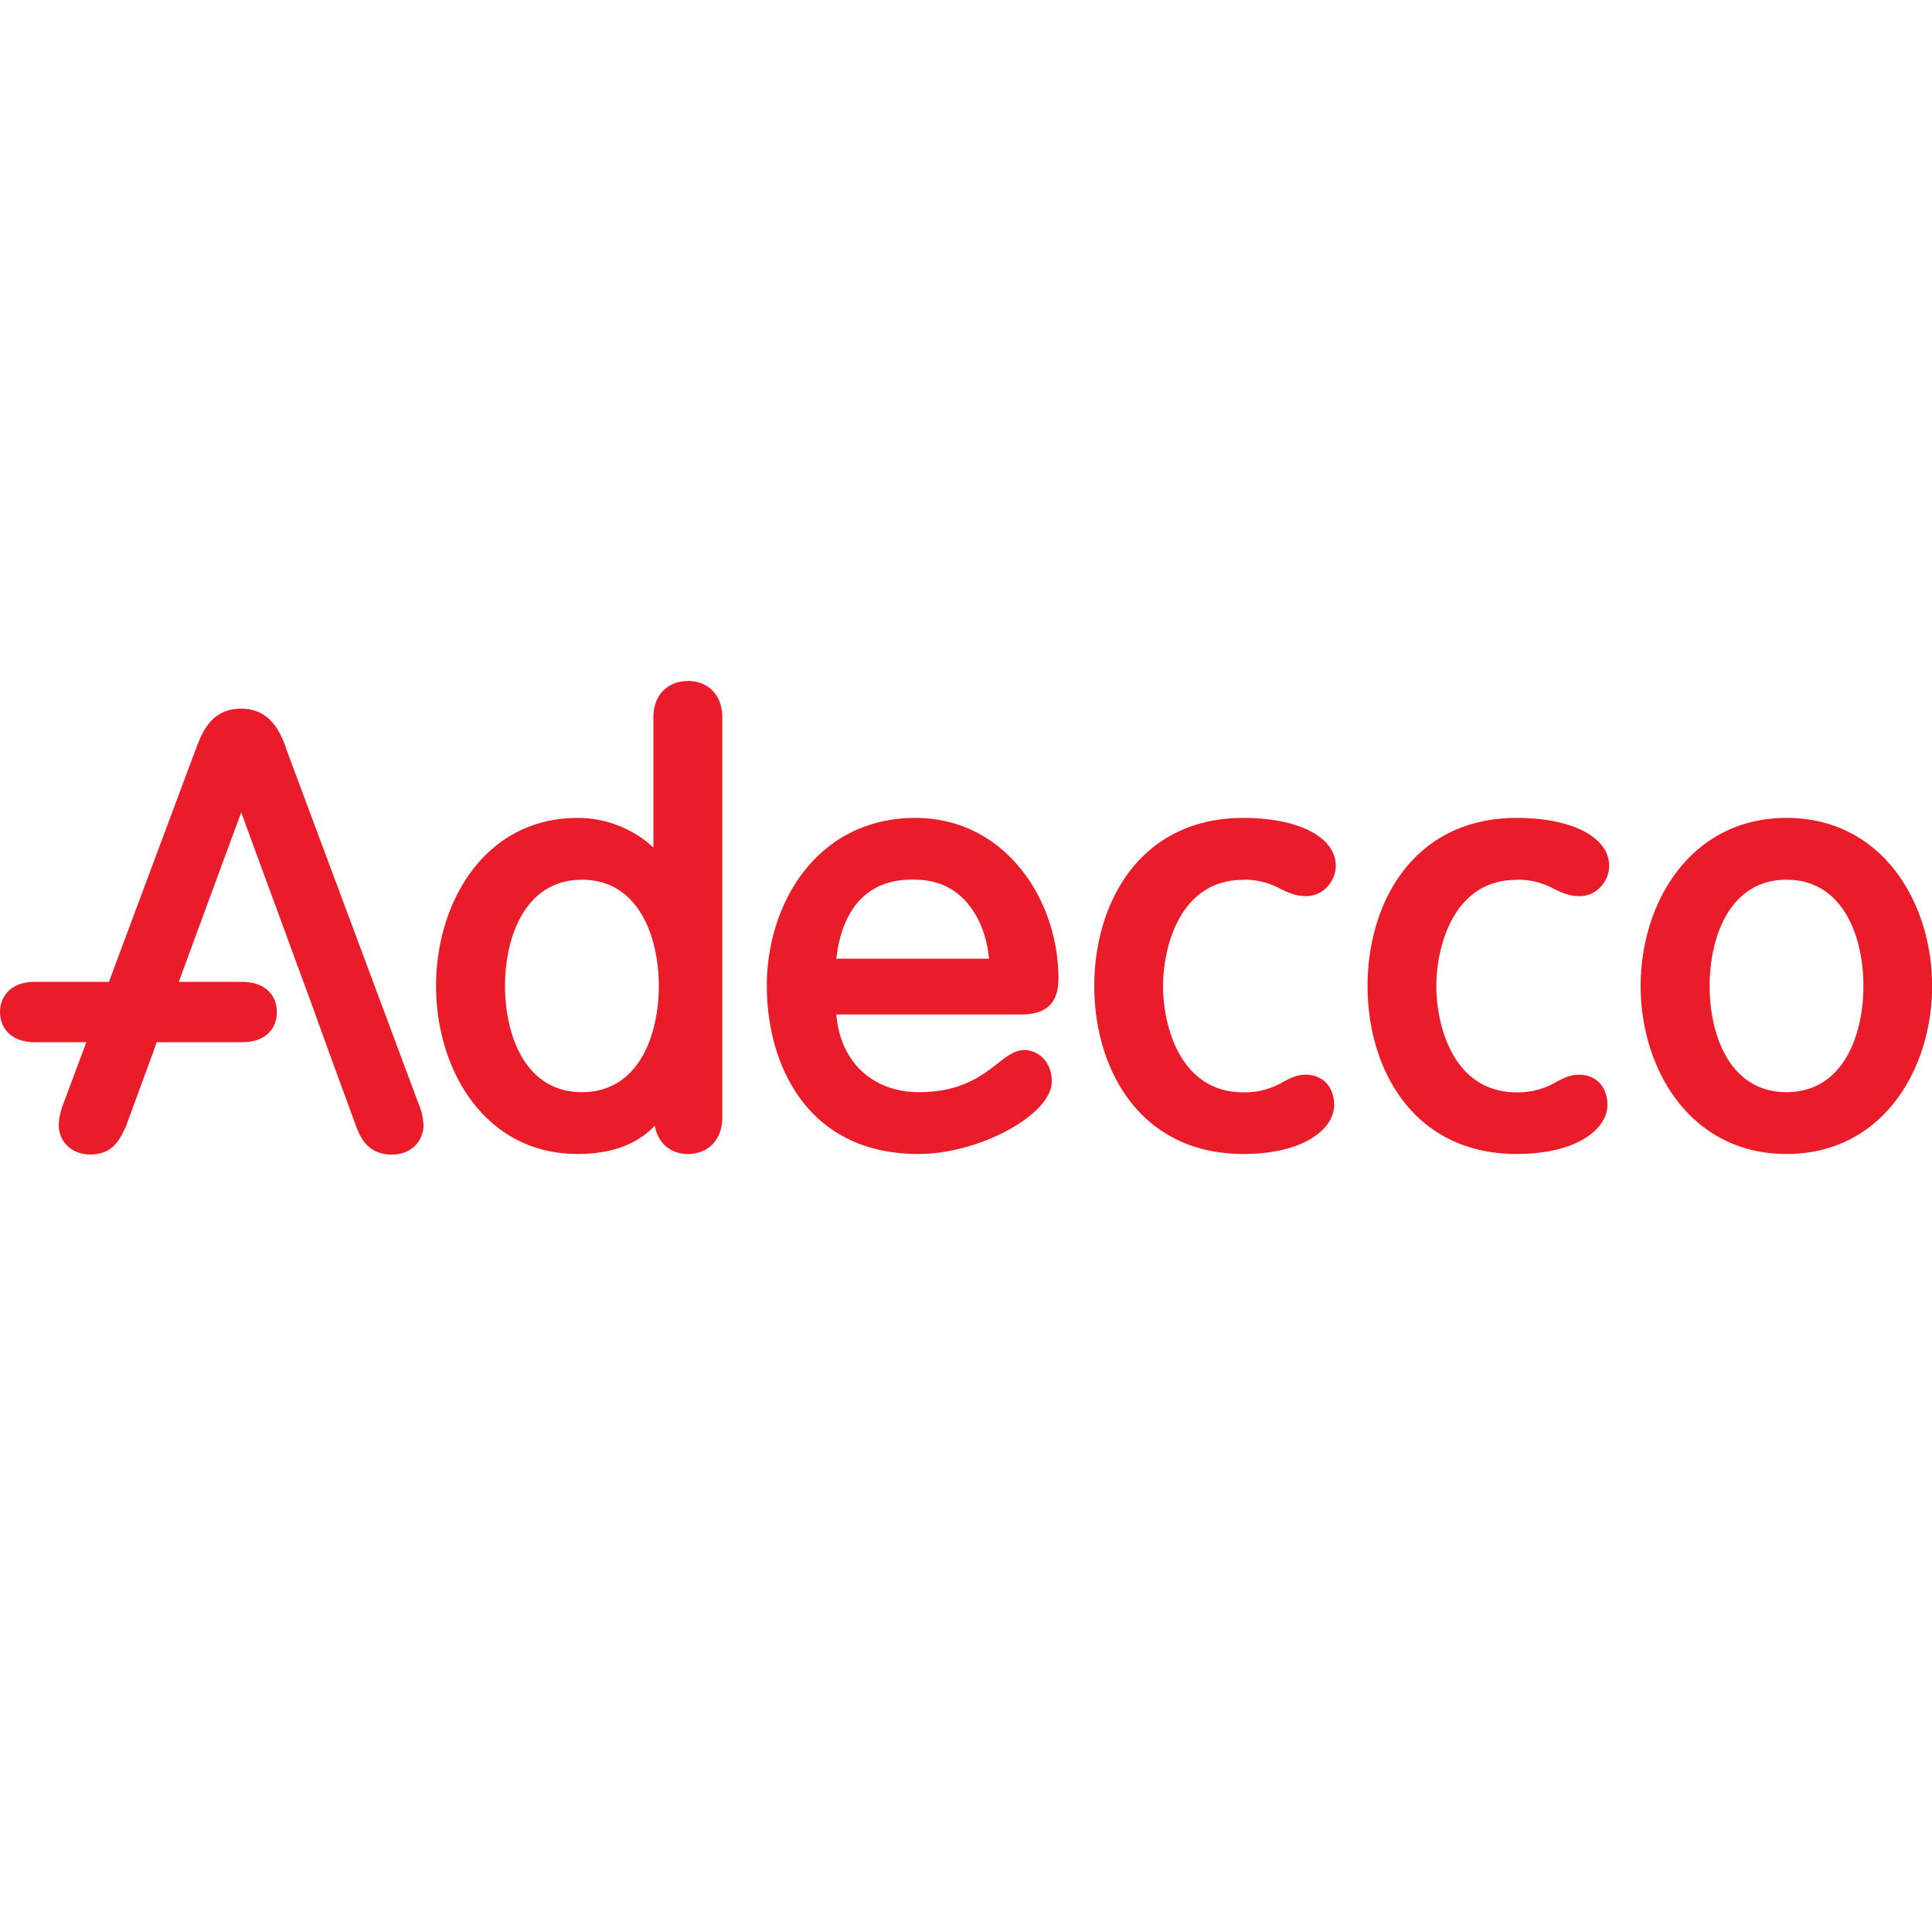 <svg xmlns="http://www.w3.org/2000/svg" width="200" height="200"><path d="M71.2 70.5c-2.12 0-3.56 1.5-3.56 3.74v13.49a11.559 11.559 0 0 0-7.84-3.06c-9.63 0-14.66 8.75-14.66 17.4s5.03 17.39 14.66 17.39c3.5 0 6.16-1 7.98-2.93.32 1.76 1.58 2.93 3.42 2.93 2.13 0 3.57-1.5 3.57-3.75V74.23c0-2.24-1.43-3.74-3.57-3.74m-10.96 42.57c-5.88 0-7.96-5.92-7.96-10.99s2.08-11 7.96-11 7.96 5.92 7.96 11-2.08 10.99-7.96 10.99zm96.77-21.99c1.34-.03 2.66.3 3.84.94.77.37 1.57.76 2.66.76 1.84 0 3.07-1.62 3.07-3.14 0-2.96-3.84-4.96-9.56-4.96-10.67 0-15.45 8.74-15.45 17.4s4.78 17.39 15.45 17.39c6.15 0 9.38-2.55 9.38-5.08 0-1.88-1.19-3.13-2.96-3.13-.9 0-1.59.36-2.33.75-1.24.73-2.66 1.1-4.1 1.08-6.57 0-8.32-6.91-8.32-10.99s1.75-11.01 8.32-11.01zM29.59 77.36c-.54-1.42-1.54-4-4.62-4s-4.02 2.45-4.6 3.92c-.02.04-5.11 13.67-9.09 24.36H3.63c-2.69 0-3.63 1.69-3.63 3.13s.94 3.12 3.63 3.12h5.31l-2.36 6.31c-.3.73-.47 1.5-.5 2.28 0 1.5 1.13 3.03 3.27 3.03 2.26 0 2.99-1.48 3.52-2.55l.12-.24 2.85-7.75s.17-.48.38-1.08h8.81c2.68 0 3.63-1.62 3.63-3.12s-.95-3.13-3.63-3.13h-6.52c1.7-4.64 4.76-12.94 6.46-17.54 1.8 4.91 7.67 20.88 7.67 20.89s1.43 3.97 1.43 3.97l2.82 7.7c.37.94 1.1 2.86 3.67 2.86 2.15 0 3.28-1.53 3.28-3.03-.04-.8-.22-1.58-.54-2.31.01.03-13.73-36.81-13.73-36.81zm99.13 13.71c1.33-.03 2.65.3 3.82.94.78.37 1.58.76 2.67.76 1.83 0 3.07-1.62 3.07-3.14 0-2.96-3.84-4.96-9.56-4.96-10.67 0-15.44 8.74-15.44 17.4s4.77 17.39 15.44 17.39c6.17 0 9.39-2.55 9.39-5.08 0-1.88-1.19-3.13-2.96-3.13-.9 0-1.59.36-2.32.75a7.9 7.9 0 0 1-4.11 1.08c-6.57 0-8.32-6.91-8.32-10.99s1.75-11.01 8.31-11.01zm56.22-6.4c-9.91 0-15.1 8.75-15.1 17.4s5.18 17.39 15.1 17.39 15.07-8.75 15.07-17.39-5.17-17.4-15.07-17.4zm0 28.39c-5.88 0-7.96-5.92-7.96-10.99s2.08-11 7.96-11 7.96 5.92 7.96 11-2.09 10.99-7.96 10.99zm-75.37-11.78c0-8.16-5.53-16.61-14.81-16.61-10.09 0-15.38 8.75-15.38 17.4 0 8.03 4.11 17.39 15.69 17.39 6.32 0 13.81-4.07 13.81-7.5 0-2.12-1.47-3.26-2.83-3.26-1 0-1.83.65-2.79 1.4-1.6 1.25-3.8 2.96-8.12 2.96-4.87 0-8.18-3.2-8.56-8.04h19.11c2.65 0 3.88-1.19 3.88-3.74zm-22.99-2.04c.29-2.8 1.67-8.41 8.18-8.17 5.2 0 7.32 4.6 7.62 8.17h-15.8z" fill="#eb1c29"/></svg>